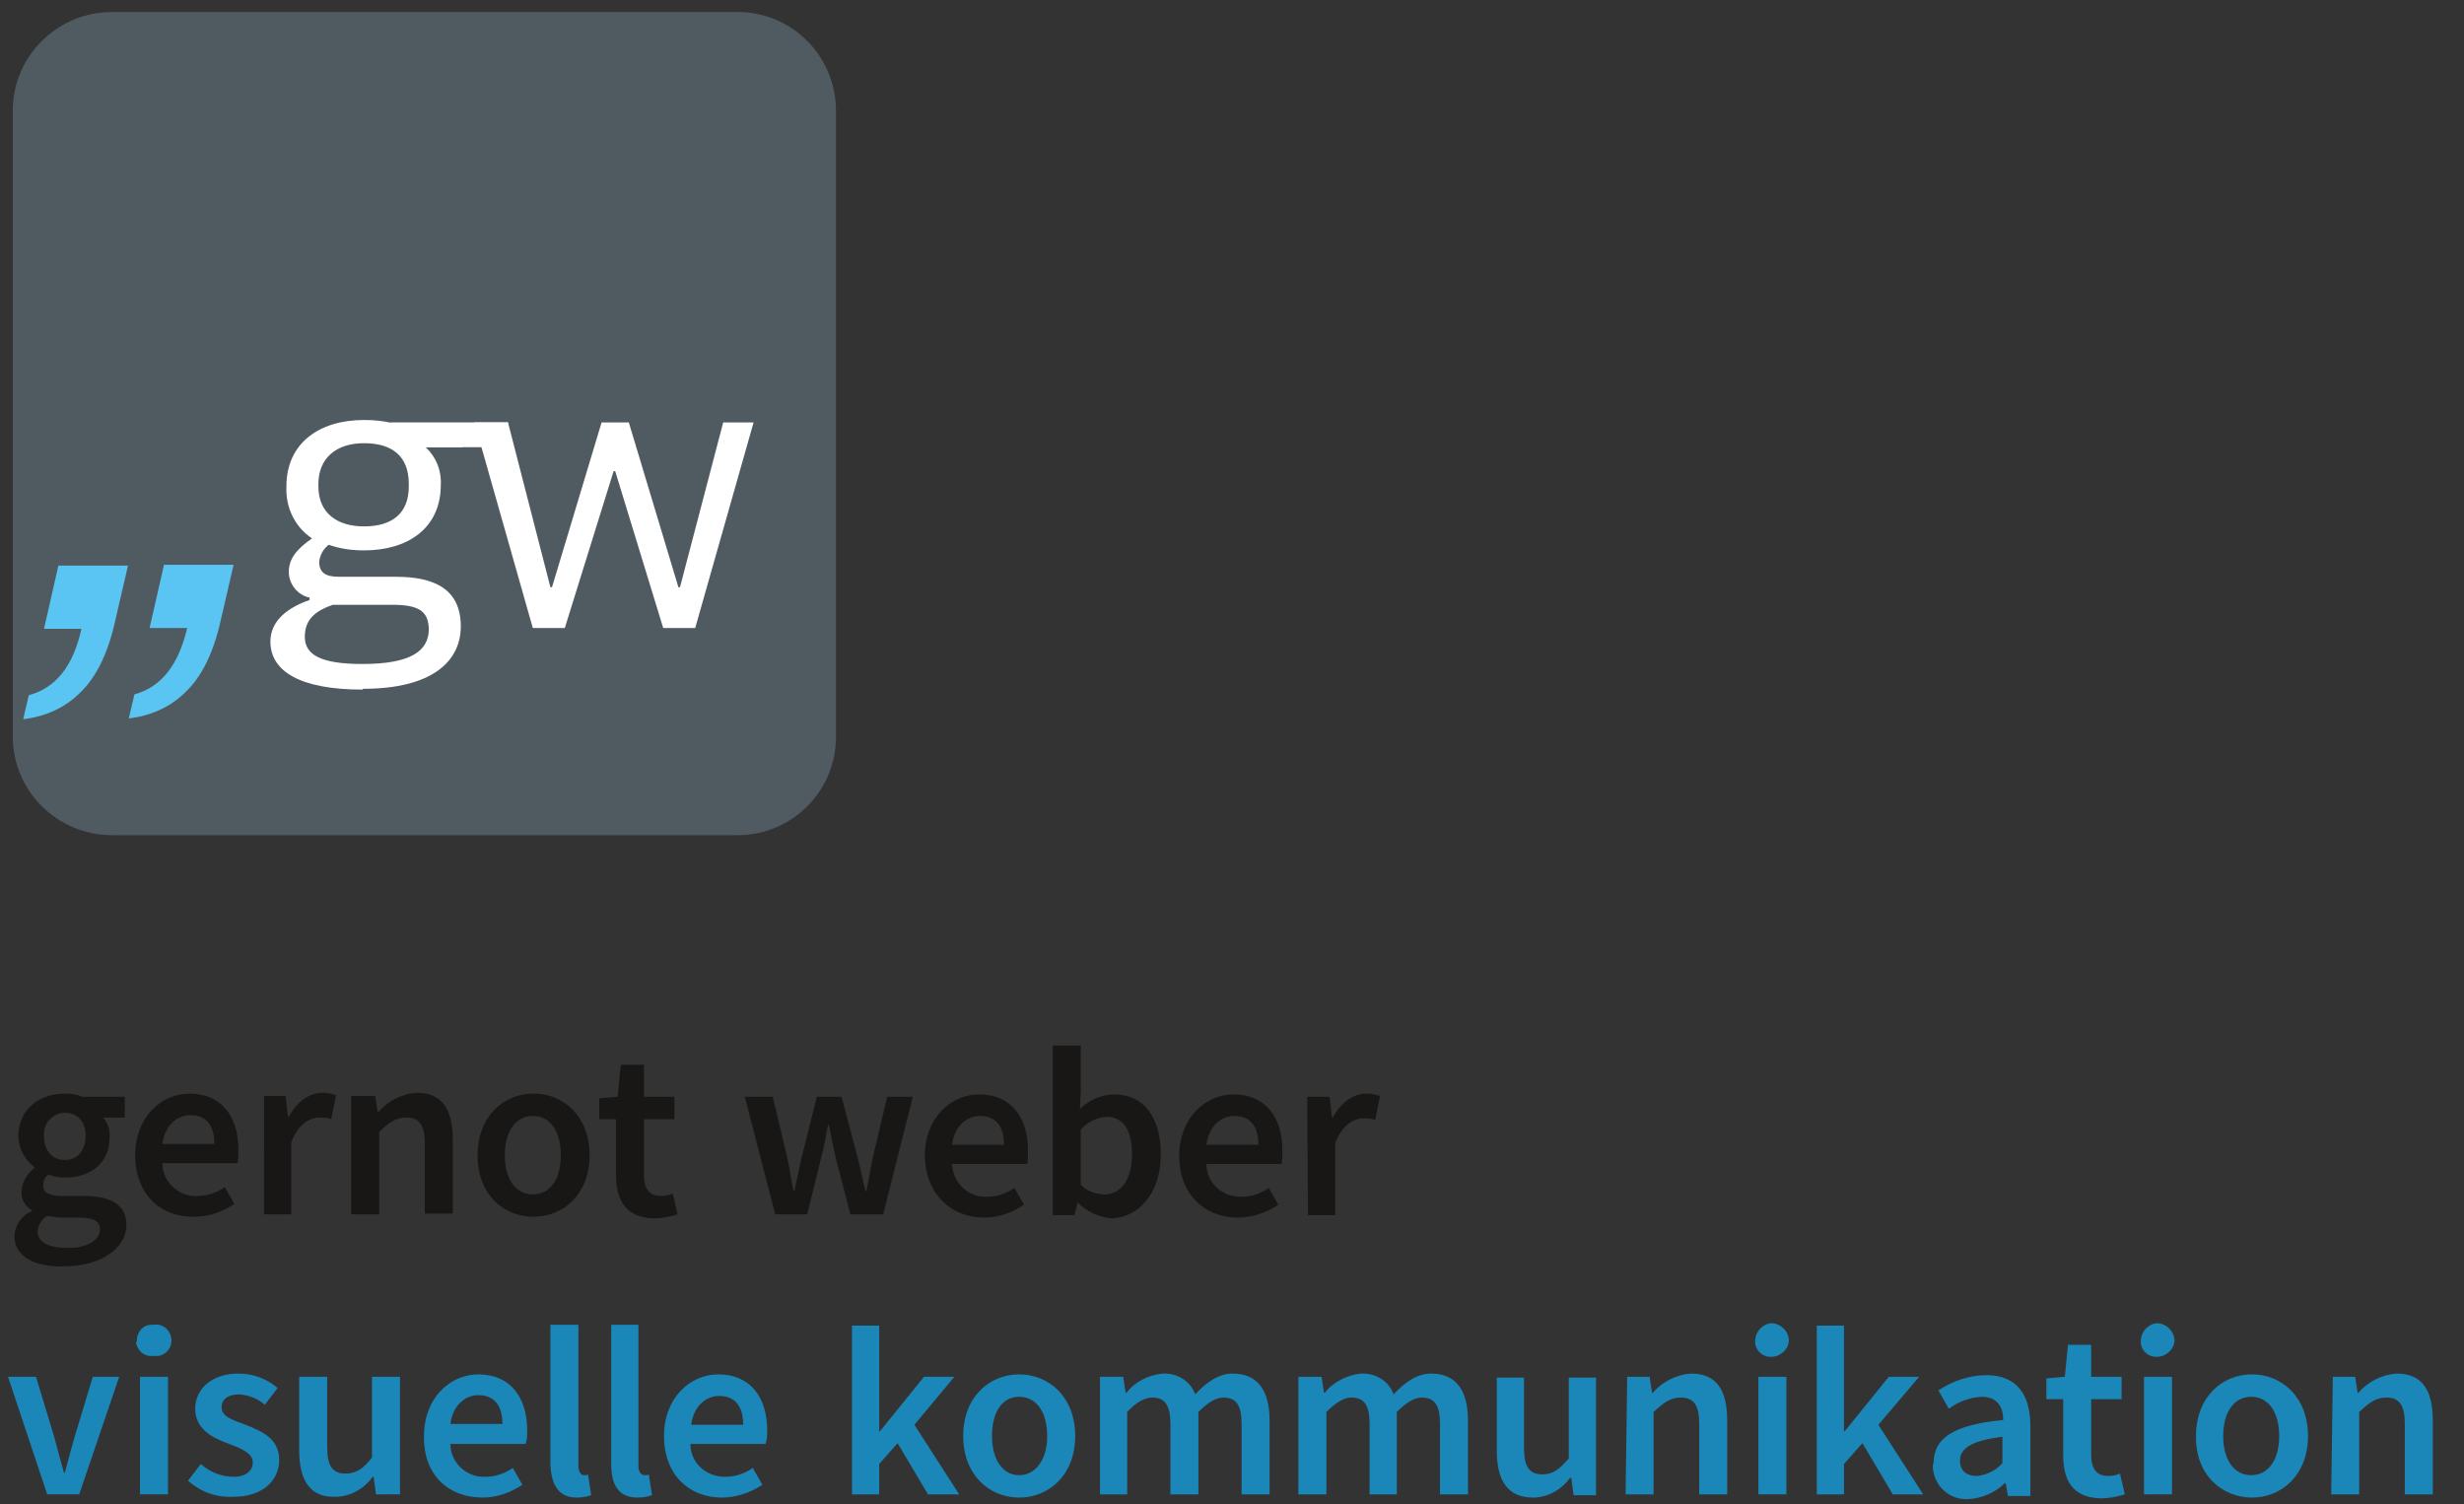 <?xml version="1.0" encoding="utf-8"?>
<!-- Generator: Adobe Illustrator 25.3.1, SVG Export Plug-In . SVG Version: 6.00 Build 0)  -->
<svg version="1.1" id="Ebene_1" xmlns="http://www.w3.org/2000/svg" xmlns:xlink="http://www.w3.org/1999/xlink" x="0px" y="0px"
	 viewBox="0 0 308 188" style="enable-background:new 0 0 308 188;" xml:space="preserve">
<rect x="0" y="0" width="308" height="188" fill="#333333" stroke="none"/>
<style type="text/css">
	.st0{fill:#4F5B61;}
	.st1{fill:#5AC5F2;}
	.st2{fill:#FFFFFF;}
	.st3{fill:#181716;}
	.st4{fill:#1B86B8;}
</style>
<path class="st0" d="M14,1.5h78.2c6.8,0,12.3,5.5,12.3,12.4v78.2c0,6.8-5.5,12.3-12.3,12.3H14c-6.8,0-12.4-5.5-12.4-12.3V13.8
	C1.6,7,7.2,1.5,14,1.5z"/>
<path class="st1" d="M23.4,78.5c-1.1,4.7-3.3,7.4-6.6,8.3l-0.7,3c2.7-0.3,5.2-1.4,7.1-3.3c2-1.9,3.5-4.9,4.4-9l1.6-6.9h-8.7
	l-1.8,7.9L23.4,78.5z M10.2,78.5C9.2,83.2,7,86,3.6,86.9l-0.7,3c2.7-0.3,5.2-1.4,7.1-3.3c2-1.9,3.5-4.9,4.4-9l1.6-6.9H7.3l-1.8,7.9
	H10.2z"/>
<path class="st2" d="M66.6,78.5h4l6.1-19.6h0.2l6,19.6h4l7.3-25.7h-3.8L85,73.4h-0.2l-6.2-20.6h-3.4L69,73.4h-0.2l-5.3-20.6h-4.2
	L66.6,78.5z M45.5,65.8c-3.4,0-5.7-1.7-5.7-5v-0.3c0-3.2,2.2-5.1,5.7-5.1s5.6,1.6,5.6,5.1v0.3C51.1,64.1,49.1,65.8,45.5,65.8
	 M45.3,83c-5.1,0-7.2-1.1-7.2-3.4s1.5-3.3,3.5-4h7.4c3.4,0,4.6,0.8,4.6,3.2C53.5,81.4,51.3,83,45.3,83 M45.4,86.1
	c8.7,0,12.2-3.5,12.2-7.8c0-4.8-3.5-6.2-8.1-6.2h-7.1c-1.7,0-2.5-0.5-2.5-1.9c0.1-0.8,0.5-1.6,1.2-2.1c1.4,0.5,2.9,0.7,4.4,0.7
	c5.4,0,9.6-2.7,9.6-8.2l0,0c0.1-1.8-0.6-3.5-1.9-4.7h4.6v-3h-8.7c-1.2-0.3-2.4-0.4-3.6-0.4c-5.6,0-9.7,2.9-9.7,8.3v0.1
	c-0.1,2.6,1.1,5,3.2,6.4c-2,1.4-2.9,2.6-2.9,4.2c0,1.5,1.1,2.9,2.6,3.2V75c-2.6,0.9-4.9,2.5-4.9,5.2c0,3.7,3.7,6,11.5,6"/>
<rect x="48.8" y="52.8" class="st2" width="14.7" height="3.1"/>
<path class="st3" d="M1.8,154.5c0.1-1.4,0.9-2.6,2.2-3.1v-0.1c-0.9-0.5-1.4-1.5-1.3-2.5c0.1-1.1,0.7-2.1,1.6-2.8v-0.1
	c-1.2-0.9-2-2.4-2-3.9c0-3.4,2.7-5.3,5.8-5.3c0.7,0,1.5,0.1,2.2,0.4h5.3v2.6h-2.7c0.6,0.7,0.9,1.6,0.8,2.5c0,3.3-2.5,5-5.6,5
	c-0.7,0-1.4-0.1-2-0.4c-0.5,0.3-0.7,0.8-0.7,1.4c0,0.8,0.6,1.3,2.4,1.3h2.6c3.5,0,5.4,1.1,5.4,3.6c0,2.9-3.1,5.2-7.9,5.2
	C4.4,158.4,1.8,157.1,1.8,154.5z M12.5,153.7c0-1.1-0.9-1.5-2.6-1.5h-2c-0.7,0-1.3-0.1-2-0.2c-0.7,0.4-1.1,1.1-1.2,1.9
	c0,1.4,1.4,2.1,3.8,2.1S12.5,155,12.5,153.7L12.5,153.7z M10.7,142c0-1.9-1.1-2.9-2.6-2.9c-1.4,0-2.6,1.2-2.6,2.6c0,0.1,0,0.2,0,0.3
	c0,1.9,1.1,3,2.6,3S10.7,143.9,10.7,142z M16.9,144.4c0-4.8,3.3-7.7,6.8-7.7c4,0,6.1,2.9,6.1,7c0,0.6,0,1.1-0.1,1.7h-9.4
	c0,2.3,2,4.2,4.3,4.1c0,0,0,0,0.1,0c1.2,0,2.4-0.4,3.4-1.1l1.2,2.1c-1.5,1-3.2,1.6-5,1.6C20.1,152.2,16.9,149.3,16.9,144.4
	L16.9,144.4z M26.8,143c0-2.3-1-3.6-3-3.6c-1.7,0-3.2,1.3-3.5,3.6H26.8z M32.9,137h2.8l0.3,2.6h0.1c1-1.9,2.6-3,4.2-3
	c0.6,0,1.1,0.1,1.7,0.3l-0.6,3c-0.5-0.2-1-0.2-1.5-0.2c-1.2,0-2.6,0.8-3.5,3.1v9h-3.4V137z M44.1,137h2.8l0.3,2h0.1
	c1.2-1.4,3-2.3,4.8-2.4c3.2,0,4.5,2.1,4.5,5.9v9.2h-3.5V143c0-2.4-0.7-3.3-2.3-3.3c-1.3,0-2.2,0.6-3.4,1.8v10.3h-3.5V137z
	 M59.7,144.4c0-4.9,3.3-7.7,7-7.7c3.7,0,7,2.8,7,7.7s-3.3,7.7-7,7.7S59.7,149.4,59.7,144.4L59.7,144.4z M70.1,144.4
	c0-3-1.3-4.9-3.5-4.9s-3.5,2-3.5,4.9s1.3,4.9,3.5,4.9S70.1,147.4,70.1,144.4L70.1,144.4z M77,146.9v-7h-2.1v-2.6l2.3-0.2l0.4-4h2.9
	v4h3.8v2.8h-3.8v7c0,1.7,0.7,2.6,2.1,2.6c0.5,0,1.1-0.1,1.5-0.3l0.6,2.6c-1,0.3-2,0.5-3,0.5C78.3,152.2,77,150.1,77,146.9z
	 M93.1,137.1h3.5l1.8,7.6c0.3,1.4,0.5,2.8,0.8,4.2h0.1c0.3-1.4,0.6-2.9,0.9-4.2l1.9-7.6h3.1l2,7.6c0.4,1.4,0.6,2.8,1,4.2h0.1
	c0.3-1.4,0.5-2.8,0.8-4.2l1.8-7.6h3.2l-3.7,14.7h-4.1l-1.8-6.9c-0.3-1.4-0.6-2.7-0.9-4.3h-0.1c-0.3,1.5-0.5,2.9-0.9,4.3l-1.7,6.9h-4
	L93.1,137.1z M115.6,144.5c0-4.8,3.3-7.7,6.8-7.7c4,0,6.1,2.9,6.1,7c0,0.6,0,1.1-0.1,1.7H119c0.1,2.3,2,4.2,4.3,4.1c0,0,0,0,0.1,0
	c1.2,0,2.4-0.4,3.4-1.1l1.2,2.1c-1.5,1-3.2,1.6-5,1.6C118.9,152.2,115.7,149.3,115.6,144.5L115.6,144.5z M125.5,143.1
	c0-2.3-1-3.6-3-3.6c-1.7,0-3.2,1.3-3.5,3.6H125.5z M134.7,150.3L134.7,150.3l-0.4,1.6h-2.7v-21.2h3.5v5.5l-0.1,2.4
	c1.2-1.1,2.7-1.8,4.3-1.8c3.7,0,5.8,2.9,5.8,7.5c0,5.1-3,8-6.3,8C137.2,152.1,135.8,151.4,134.7,150.3L134.7,150.3z M141.5,144.3
	c0-2.9-1-4.7-3.2-4.7c-1.3,0.1-2.4,0.7-3.2,1.6v6.9c0.8,0.8,1.9,1.2,3,1.2C140,149.3,141.5,147.6,141.5,144.3L141.5,144.3z
	 M147.4,144.5c0-4.8,3.3-7.7,6.8-7.7c4,0,6.1,2.9,6.1,7c0,0.6,0,1.1-0.1,1.7h-9.4c0,2.3,1.9,4.1,4.3,4.1c0,0,0.1,0,0.1,0
	c1.2,0,2.4-0.4,3.4-1.1l1.2,2.1c-1.5,1-3.3,1.6-5.1,1.6C150.6,152.2,147.4,149.3,147.4,144.5L147.4,144.5z M157.3,143.1
	c0-2.3-1-3.6-3-3.6c-1.7,0-3.2,1.3-3.5,3.6H157.3z M163.4,137.1h2.8l0.3,2.6h0.1c1-1.9,2.6-3,4.2-3c0.6,0,1.1,0.1,1.7,0.3l-0.6,3
	c-0.5-0.2-1-0.2-1.5-0.2c-1.2,0-2.6,0.8-3.5,3.1v9h-3.4L163.4,137.1z"/>
<path class="st4" d="M1,172.1h3.5l2.3,7.6c0.4,1.5,0.8,3,1.2,4.4h0.1c0.4-1.5,0.8-3,1.2-4.4l2.3-7.6h3.3l-5,14.7h-4L1,172.1z
	 M17.1,167.6c0-1.1,0.8-2,1.8-2c0.1,0,0.2,0,0.2,0c1.1-0.2,2.1,0.5,2.3,1.6c0.2,1.1-0.5,2.1-1.6,2.3c-0.2,0-0.5,0-0.7,0
	c-1.1,0.1-2-0.7-2.1-1.8C17.2,167.7,17.1,167.6,17.1,167.6z M17.5,172.1h3.5v14.7h-3.5V172.1z M23.5,185.1l1.6-2.1
	c1.1,1,2.6,1.6,4.1,1.6c1.6,0,2.4-0.8,2.4-1.8c0-1.2-1.6-1.8-3.2-2.4c-1.9-0.7-4-1.8-4-4.3s2.1-4.4,5.4-4.4c1.8,0,3.5,0.6,4.9,1.8
	l-1.6,2.1c-0.9-0.8-2-1.2-3.2-1.3c-1.5,0-2.2,0.7-2.2,1.6c0,1.2,1.4,1.6,3,2.2c2,0.8,4.2,1.7,4.2,4.4c0,2.5-2,4.6-5.7,4.6
	C27,187.2,25.1,186.5,23.5,185.1L23.5,185.1z M37.4,181.3v-9.2h3.5v8.8c0,2.4,0.7,3.3,2.3,3.3c1.3,0,2.2-0.6,3.3-2v-10.1h3.5v14.7
	H47l-0.3-2.2h-0.1c-1.1,1.5-2.8,2.5-4.7,2.5C38.8,187.2,37.4,185.1,37.4,181.3L37.4,181.3z M53,179.5c0-4.8,3.3-7.7,6.8-7.7
	c4,0,6.1,2.9,6.1,7c0,0.6,0,1.1-0.2,1.7h-9.4c0,2.3,2,4.2,4.3,4.1c0,0,0,0,0.1,0c1.2,0,2.4-0.4,3.4-1.1l1.2,2.1
	c-1.5,1-3.2,1.6-5,1.6C56.1,187.2,52.9,184.4,53,179.5L53,179.5z M62.8,178c0-2.3-1-3.6-3-3.6c-1.7,0-3.2,1.3-3.5,3.6H62.8z
	 M68.8,183v-17.4h3.5v17.6c0,0.9,0.4,1.2,0.7,1.2c0.2,0,0.4,0,0.5-0.1l0.4,2.6c-0.6,0.2-1.2,0.3-1.8,0.3
	C69.8,187.2,68.9,185.6,68.8,183L68.8,183z M76.4,183v-17.4h3.4v17.6c0,0.9,0.4,1.2,0.8,1.2c0.2,0,0.4,0,0.5-0.1l0.4,2.6
	c-0.6,0.2-1.2,0.3-1.8,0.3C77.3,187.2,76.4,185.6,76.4,183L76.4,183z M83,179.5c0-4.8,3.3-7.7,6.8-7.7c4,0,6.1,2.9,6.1,7
	c0,0.6,0,1.1-0.2,1.7h-9.4c0,2.3,1.9,4.1,4.3,4.1c0,0,0.1,0,0.1,0c1.2,0,2.4-0.4,3.4-1.1l1.2,2.1c-1.5,1-3.3,1.6-5.1,1.6
	C86.2,187.2,83,184.4,83,179.5z M92.9,178.1c0-2.3-1-3.6-3-3.6c-1.7,0-3.2,1.3-3.5,3.6H92.9z M106.5,165.7h3.4v13.2h0.1l5.5-6.8h3.8
	l-5,6l5.6,8.7H116l-3.8-6.4l-2.3,2.6v3.8h-3.4L106.5,165.7z M120.4,179.5c0-4.9,3.3-7.7,7-7.7s7,2.8,7,7.7s-3.3,7.7-7,7.7
	S120.4,184.4,120.4,179.5z M130.9,179.5c0-2.9-1.3-4.9-3.5-4.9s-3.4,2-3.4,4.9s1.3,4.9,3.4,4.9S130.9,182.4,130.9,179.5z
	 M140.4,172.1l0.3,2h0.1c1.1-1.4,2.7-2.2,4.5-2.4c1.8-0.1,3.5,0.9,4.1,2.6c1.4-1.5,2.9-2.6,4.7-2.6c3.1,0,4.6,2.1,4.6,5.9v9.2h-3.5
	V178c0-2.4-0.7-3.3-2.3-3.3c-0.9,0-1.9,0.6-3.1,1.8v10.3h-3.5V178c0-2.4-0.7-3.3-2.3-3.3c-0.9,0-2,0.6-3.1,1.8v10.3h-3.4v-14.7
	H140.4z M165.2,172.1l0.3,2h0.1c1.1-1.4,2.8-2.2,4.5-2.4c1.8-0.1,3.5,0.9,4.1,2.6c1.4-1.5,2.9-2.6,4.7-2.6c3.1,0,4.6,2.1,4.6,5.9
	v9.2H180V178c0-2.4-0.7-3.3-2.3-3.3c-0.9,0-1.9,0.6-3.1,1.8v10.3h-3.4V178c0-2.4-0.7-3.3-2.3-3.3c-0.9,0-1.9,0.6-3.1,1.8v10.3h-3.5
	v-14.7H165.2z M187.1,181.4v-9.2h3.4v8.8c0,2.4,0.7,3.3,2.3,3.3c1.3,0,2.1-0.6,3.3-2v-10.1h3.4v14.7h-2.8l-0.3-2.2h-0.1
	c-1.1,1.5-2.8,2.5-4.7,2.5C188.5,187.2,187.1,185.1,187.1,181.4L187.1,181.4z M203.4,172.1h2.8l0.3,2h0.1c1.2-1.4,3-2.3,4.8-2.4
	c3.2,0,4.5,2.1,4.5,5.9v9.2h-3.5v-8.8c0-2.4-0.7-3.3-2.3-3.3c-1.3,0-2.1,0.6-3.4,1.8v10.3h-3.5L203.4,172.1z M219.4,167.6
	c0-1.1,0.9-2.1,2-2.2c1.1,0,2.1,0.9,2.2,2s-0.9,2.1-2,2.2c0,0-0.1,0-0.1,0c-1.1,0.1-2-0.7-2.1-1.7
	C219.4,167.8,219.4,167.7,219.4,167.6L219.4,167.6z M219.8,172.1h3.5v14.7h-3.5V172.1z M227.1,165.7h3.4v13.2h0.1l5.5-6.8h3.8
	l-5.1,6l5.6,8.7h-3.8l-3.8-6.4l-2.3,2.6v3.8h-3.4L227.1,165.7z M241.7,182.9c0-3.2,2.6-4.8,8.7-5.4c0-1.6-0.7-2.9-2.7-2.9
	c-1.5,0.1-2.9,0.6-4.1,1.5l-1.3-2.3c1.8-1.2,3.9-1.9,6-1.9c3.7,0,5.5,2.3,5.5,6.4v8.7h-2.8l-0.3-1.6h-0.1c-1.2,1.2-2.9,1.9-4.6,2
	c-2.3,0.1-4.2-1.6-4.4-3.9C241.6,183.2,241.6,183,241.7,182.9L241.7,182.9z M250.3,182.9v-3.3c-4,0.5-5.3,1.5-5.3,3
	c0,1.3,0.9,1.9,2.1,1.9C248.3,184.4,249.5,183.8,250.3,182.9L250.3,182.9z M257.9,181.9v-7h-2.1v-2.6l2.3-0.2l0.4-4h2.9v4h3.8v2.8
	h-3.8v7c0,1.7,0.7,2.6,2.1,2.6c0.5,0,1.1-0.1,1.5-0.3l0.6,2.6c-1,0.3-2,0.5-3,0.5C259.1,187.2,257.9,185.1,257.9,181.9L257.9,181.9z
	 M267.6,167.6c0-1.1,0.9-2.1,2-2.2c1.1,0,2.1,0.9,2.2,2s-0.9,2.1-2,2.2c0,0-0.1,0-0.1,0c-1.1,0.1-2-0.7-2.1-1.7
	C267.6,167.8,267.6,167.7,267.6,167.6L267.6,167.6z M268,172.1h3.5v14.7H268L268,172.1z M274.5,179.5c0-4.9,3.3-7.7,7-7.7
	s7,2.8,7,7.7s-3.3,7.7-7,7.7S274.4,184.4,274.5,179.5L274.5,179.5z M284.9,179.5c0-2.9-1.3-4.9-3.5-4.9s-3.5,2-3.5,4.9
	s1.3,4.9,3.5,4.9S284.9,182.4,284.9,179.5L284.9,179.5z M291.6,172.1h2.8l0.3,2h0.1c1.2-1.4,3-2.3,4.8-2.4c3.2,0,4.5,2.1,4.5,5.9
	v9.2h-3.5v-8.8c0-2.4-0.7-3.3-2.3-3.3c-1.3,0-2.1,0.6-3.4,1.8v10.3h-3.5L291.6,172.1z"/>
</svg>
